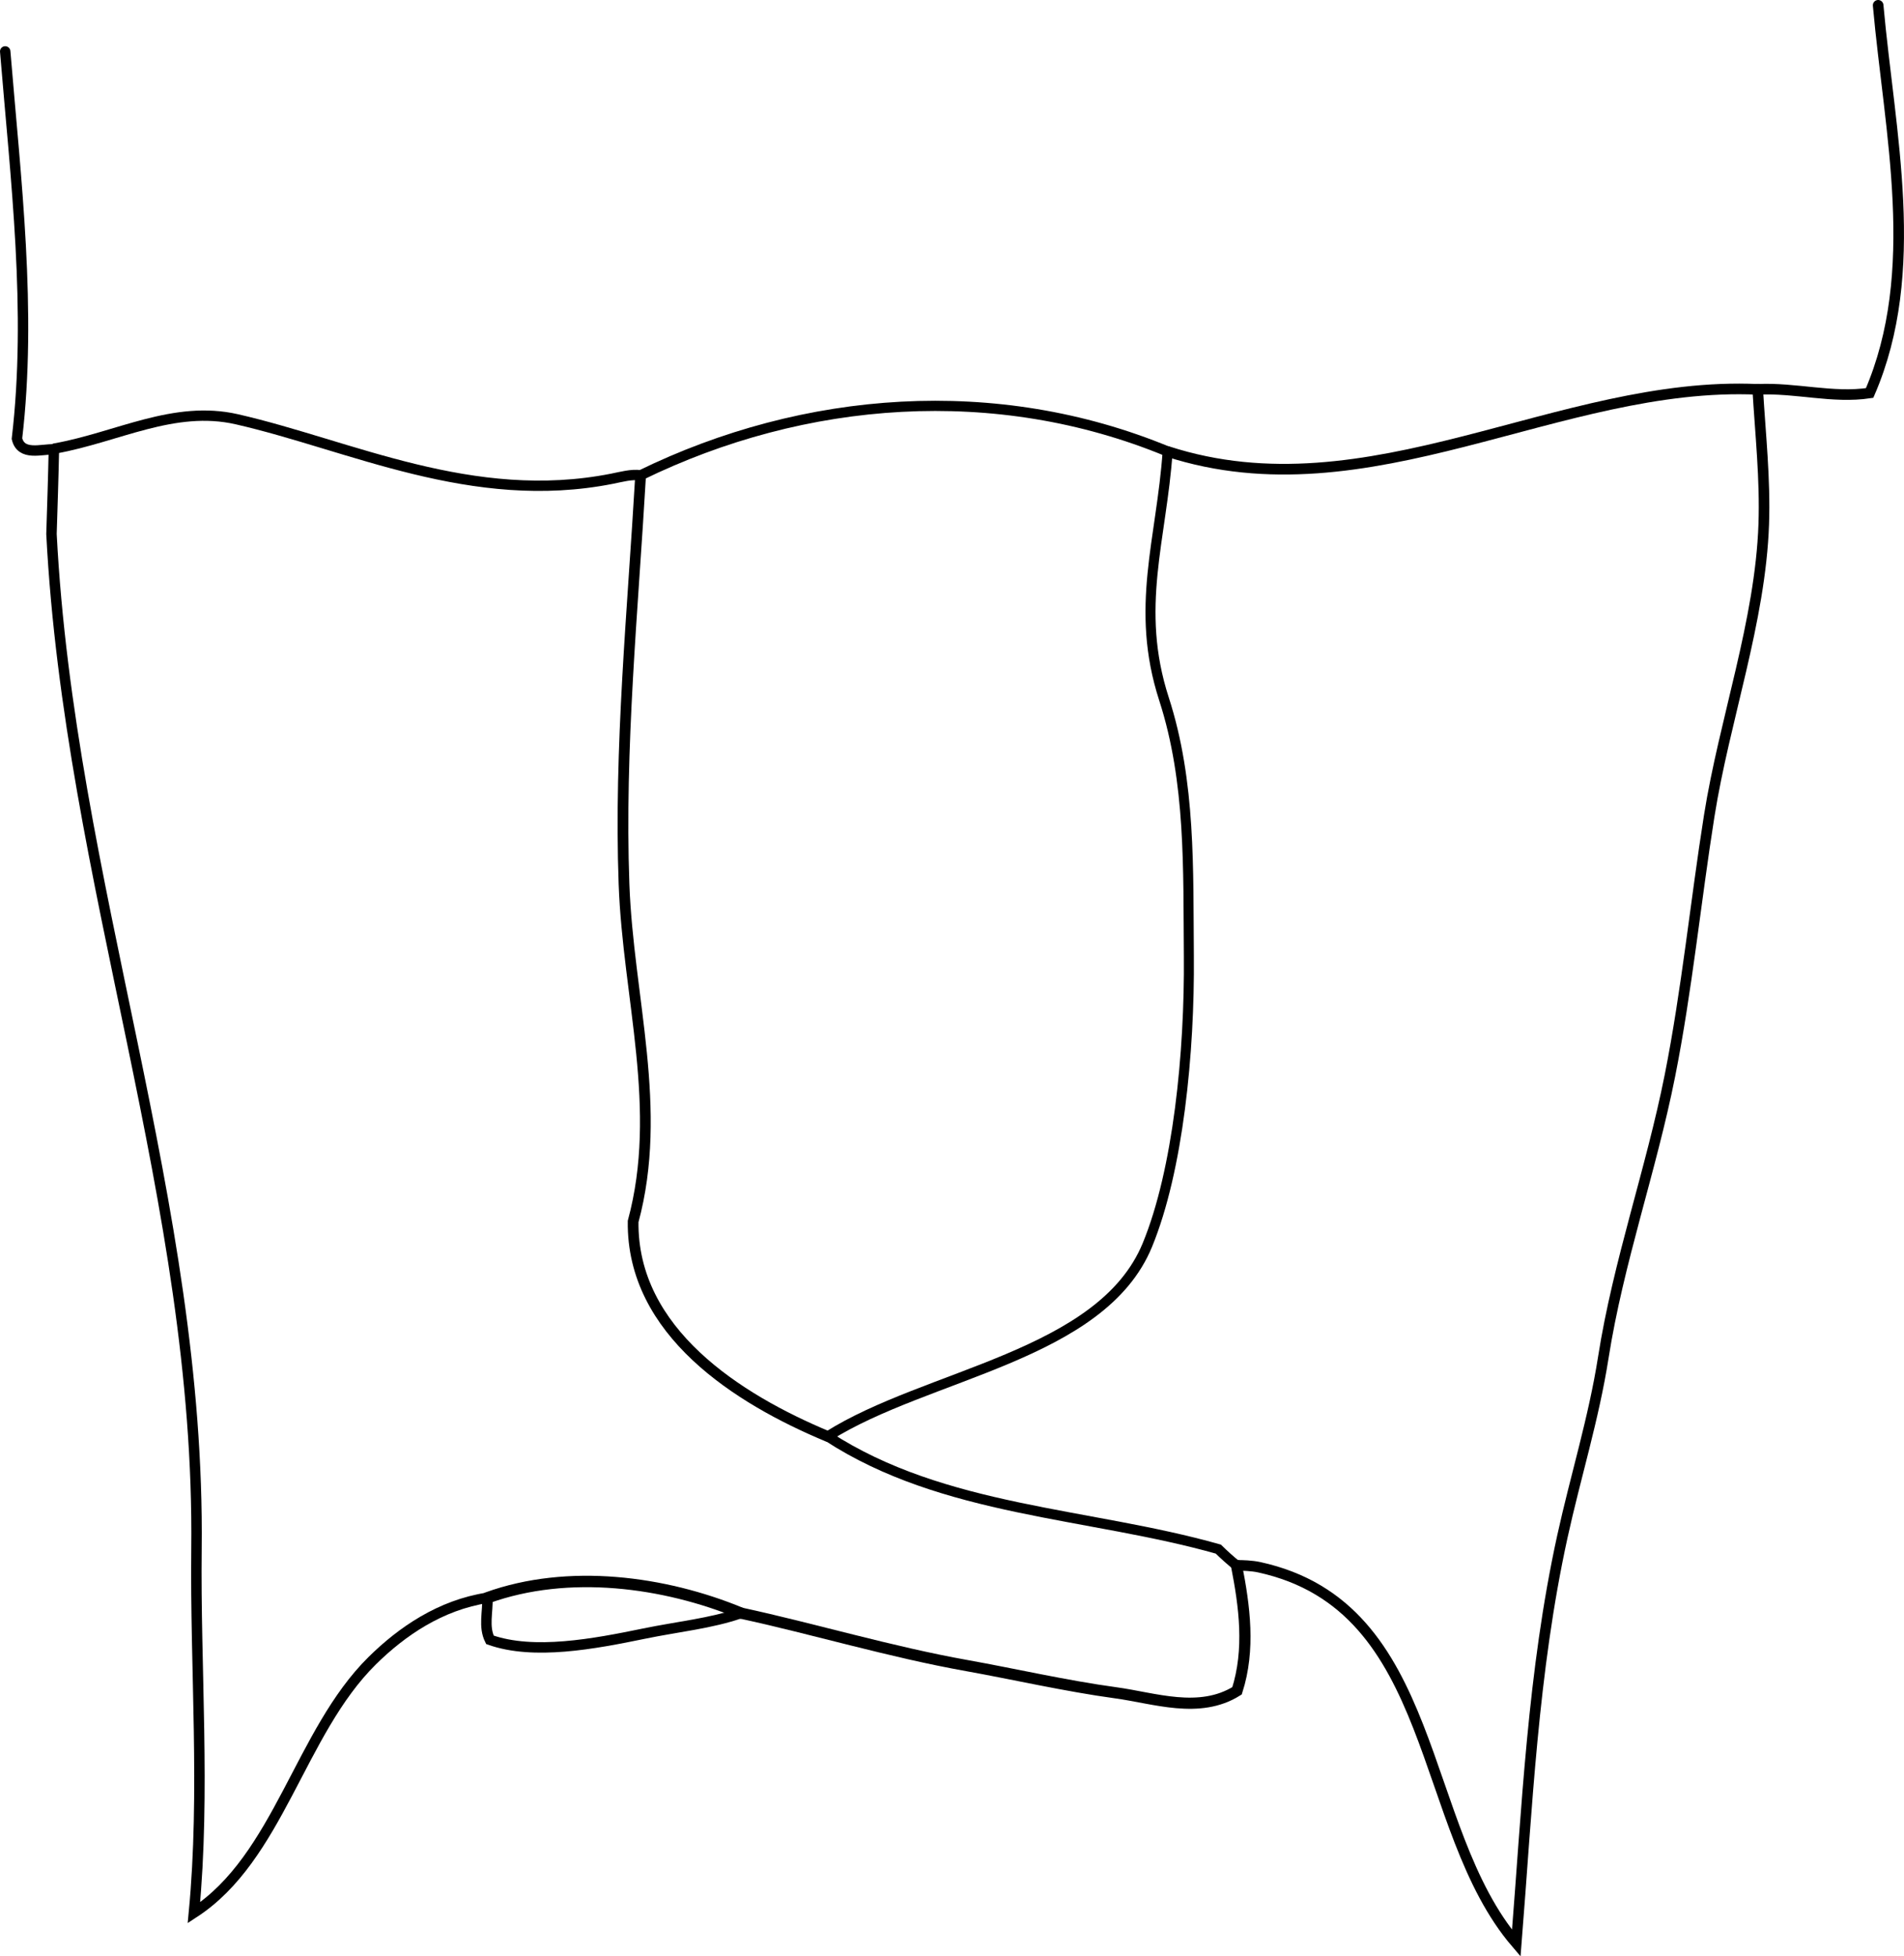 <?xml version="1.0" encoding="iso-8859-1"?>
<!-- Generator: Adobe Illustrator 14.0.0, SVG Export Plug-In . SVG Version: 6.00 Build 43363)  -->
<!DOCTYPE svg PUBLIC "-//W3C//DTD SVG 1.1//EN" "http://www.w3.org/Graphics/SVG/1.1/DTD/svg11.dtd">
<svg version="1.1" id="Layer_1" xmlns="http://www.w3.org/2000/svg" xmlns:xlink="http://www.w3.org/1999/xlink" x="0px" y="0px"
	 width="133.721px" height="137.379px" viewBox="0 0 133.721 137.379" style="enable-background:new 0 0 133.721 137.379;"
	 xml:space="preserve">
<g>
	<g>
		<path style="fill-rule:evenodd;clip-rule:evenodd;fill:none;stroke:#000000;stroke-width:0.731;stroke-linecap:round;" d="
			M3.785,31.556c-0.875-0.028-2.301,0.485-2.594-0.753c1.053-8.955-0.082-18.145-0.825-27.192"/>
		<path style="fill-rule:evenodd;clip-rule:evenodd;fill:none;stroke:#000000;stroke-width:0.725;stroke-linecap:round;" d="
			M3.785,31.556c0.031-0.021,0.062-0.043,0.092-0.065c4.364-0.784,8.336-3.058,12.757-2.048c7.978,1.822,16.521,6.118,26.347,4.176
			c0.689-0.136,1.335-0.326,2.011-0.246"/>
		<path style="fill-rule:evenodd;clip-rule:evenodd;fill:none;stroke:#000000;stroke-width:0.716;stroke-linecap:round;" d="
			M44.992,33.374c11.525-5.629,24.994-6.639,37.012-1.669"/>
		<path style="fill-rule:evenodd;clip-rule:evenodd;fill:none;stroke:#000000;stroke-width:0.747;stroke-linecap:round;" d="
			M82.004,31.705c14.145,4.577,27.51-4.991,41.443-4.363"/>
		<path style="fill-rule:evenodd;clip-rule:evenodd;fill:none;stroke:#000000;stroke-width:0.744;stroke-linecap:round;" d="
			M123.447,27.341c2.643-0.132,5.271,0.648,7.859,0.257c3.699-8.542,1.4-18.275,0.599-27.226"/>
		<path style="fill-rule:evenodd;clip-rule:evenodd;fill:none;stroke:#000000;stroke-width:0.704;stroke-linecap:round;" d="
			M58.128,100.871c8.144,5.304,18.308,5.331,27.435,7.913c0.405,0.396,0.833,0.784,1.277,1.142"/>
		<path style="fill-rule:evenodd;clip-rule:evenodd;fill:none;stroke:#000000;stroke-width:0.743;stroke-linecap:round;" d="
			M86.84,109.926c0.421-0.005,1.104,0.024,1.59,0.131c12.697,2.766,11.091,18.267,18.061,26.402
			c0.755-9.414,1.149-19.017,3.234-28.539c0.926-4.228,2.203-8.281,2.879-12.596c1.053-6.716,3.357-13.144,4.679-19.794
			c1.191-6,1.801-12.193,2.757-18.226c1.077-6.79,3.591-13.648,3.831-20.483c0.111-3.166-0.235-6.304-0.423-9.479"/>
		<path style="fill-rule:evenodd;clip-rule:evenodd;fill:none;stroke:#000000;stroke-width:0.753;stroke-linecap:round;" d="
			M44.992,33.374c-0.546,9.463-1.513,19.153-1.166,28.715c0.29,7.981,2.777,15.781,0.64,23.688
			c-0.098,7.75,7.369,12.473,13.662,15.095"/>
		<path style="fill-rule:evenodd;clip-rule:evenodd;fill:none;stroke:#000000;stroke-width:0.703;stroke-linecap:round;" d="
			M58.128,100.871c6.951-4.409,19.243-5.637,22.454-13.442c2.159-5.247,2.974-13.522,2.913-20.3
			c-0.055-6.063,0.147-12.197-1.748-18.05c-2.067-6.388-0.164-11.206,0.257-17.375"/>
		<path style="fill-rule:evenodd;clip-rule:evenodd;fill:none;stroke:#000000;stroke-width:0.733;stroke-linecap:round;" d="
			M3.785,31.556c-0.041,2.027-0.108,3.975-0.169,5.944c1.261,24.504,10.461,46.936,10.183,71.278
			c-0.096,8.381,0.631,17.05-0.18,25.544c5.958-3.88,7.43-12.669,12.513-17.692c2.089-2.065,4.799-3.92,8.099-4.427"/>
		<path style="fill-rule:evenodd;clip-rule:evenodd;fill:none;stroke:#000000;stroke-width:0.802;stroke-linecap:round;" d="
			M34.23,112.203c5.685-2.049,12.428-1.14,17.789,1.073"/>
		<path style="fill-rule:evenodd;clip-rule:evenodd;fill:none;stroke:#000000;stroke-width:0.785;stroke-linecap:round;" d="
			M52.02,113.276c5.088,1.097,10.495,2.729,15.912,3.694c3.141,0.561,6.955,1.433,10.422,1.904c2.715,0.368,5.877,1.521,8.526-0.139
			c0.929-2.905,0.527-5.933-0.04-8.811"/>
		<path style="fill-rule:evenodd;clip-rule:evenodd;fill:none;stroke:#000000;stroke-width:0.734;stroke-linecap:round;" d="
			M34.23,112.203c0.044,0.99-0.284,2.023,0.177,2.952c3.079,1.088,7.294,0.292,10.837-0.438c2.312-0.478,4.724-0.717,6.775-1.44"/>
	</g>
</g>
</svg>
